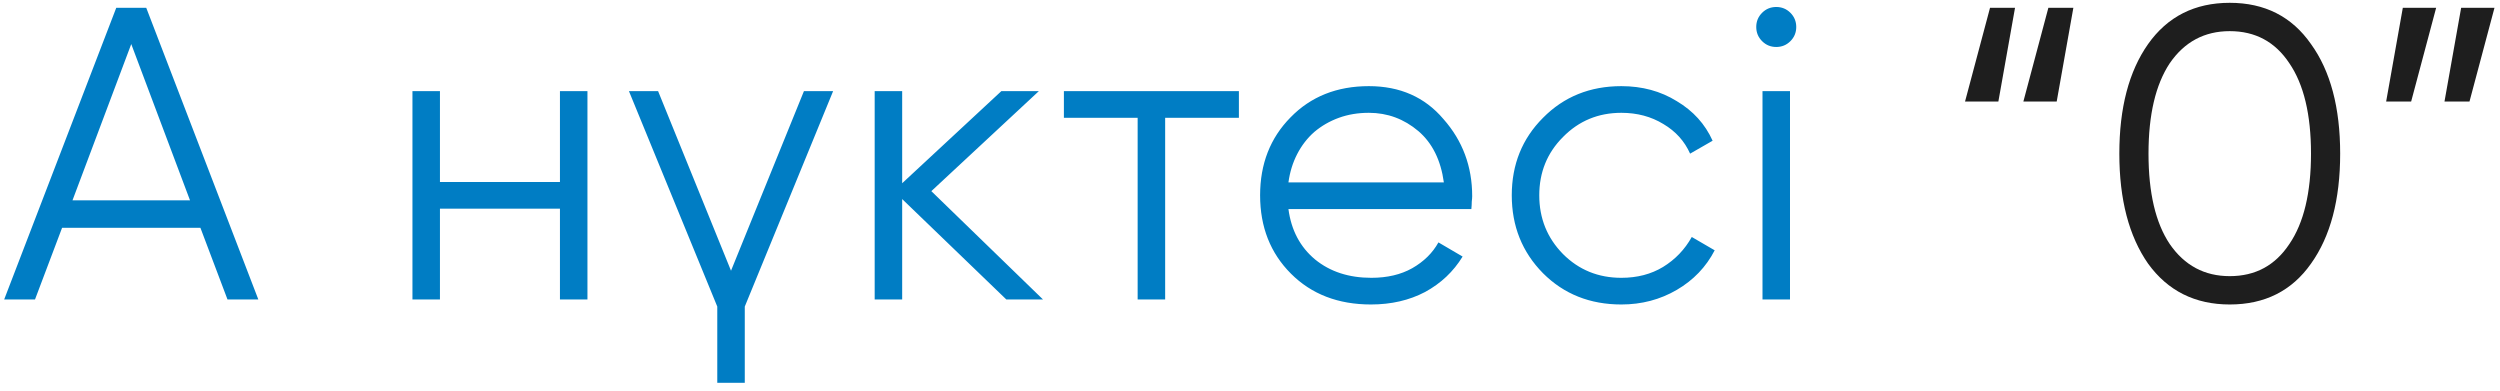 <?xml version="1.0" encoding="UTF-8"?> <svg xmlns="http://www.w3.org/2000/svg" width="192" height="30" viewBox="0 0 192 30" fill="none"><path d="M17.472 23L15.392 17.496H4.768L2.688 23H0.32L8.928 0.6H11.232L19.84 23H17.472ZM5.568 15.384H14.592L10.08 3.384L5.568 15.384ZM43.004 7H45.116V23H43.004V16.024H33.788V23H31.676V7H33.788V13.976H43.004V7ZM61.742 7H63.983L57.199 23.544V29.4H55.087V23.544L48.303 7H50.542L56.142 20.792L61.742 7ZM80.103 23H77.287L69.287 15.288V23H67.175V7H69.287V14.072L76.903 7H79.783L71.527 14.68L80.103 23ZM95.147 7V9.048H89.484V23H87.371V9.048H81.707V7H95.147ZM105.128 6.616C107.518 6.616 109.427 7.459 110.856 9.144C112.328 10.808 113.064 12.781 113.064 15.064C113.064 15.171 113.054 15.309 113.032 15.48C113.032 15.651 113.022 15.843 113 16.056H98.952C99.166 17.677 99.848 18.968 101 19.928C102.152 20.867 103.592 21.336 105.32 21.336C106.536 21.336 107.582 21.091 108.456 20.6C109.352 20.088 110.024 19.427 110.472 18.616L112.328 19.704C111.624 20.856 110.664 21.763 109.448 22.424C108.232 23.064 106.846 23.384 105.288 23.384C102.771 23.384 100.723 22.595 99.144 21.016C97.566 19.437 96.776 17.432 96.776 15C96.776 12.589 97.555 10.595 99.112 9.016C100.67 7.416 102.675 6.616 105.128 6.616ZM105.128 8.664C104.296 8.664 103.528 8.792 102.824 9.048C102.12 9.304 101.491 9.667 100.936 10.136C100.403 10.605 99.966 11.171 99.624 11.832C99.283 12.493 99.059 13.219 98.952 14.008H110.888C110.654 12.301 110.003 10.989 108.936 10.072C107.827 9.133 106.558 8.664 105.128 8.664ZM124.52 23.384C122.109 23.384 120.104 22.584 118.504 20.984C116.904 19.363 116.104 17.368 116.104 15C116.104 12.632 116.904 10.648 118.504 9.048C120.104 7.427 122.109 6.616 124.52 6.616C126.12 6.616 127.538 7 128.776 7.768C130.034 8.515 130.952 9.528 131.528 10.808L129.8 11.8C129.373 10.84 128.69 10.083 127.752 9.528C126.813 8.952 125.736 8.664 124.52 8.664C122.749 8.664 121.256 9.283 120.04 10.52C118.824 11.736 118.216 13.229 118.216 15C118.216 16.771 118.824 18.275 120.04 19.512C121.256 20.728 122.749 21.336 124.52 21.336C125.736 21.336 126.802 21.059 127.72 20.504C128.658 19.928 129.394 19.16 129.928 18.2L131.688 19.224C131.026 20.504 130.056 21.517 128.776 22.264C127.496 23.011 126.077 23.384 124.52 23.384ZM137.504 3.16C137.205 3.459 136.843 3.608 136.416 3.608C135.989 3.608 135.627 3.459 135.328 3.16C135.029 2.861 134.88 2.499 134.88 2.072C134.88 1.645 135.029 1.283 135.328 0.984C135.627 0.685 135.989 0.536 136.416 0.536C136.843 0.536 137.205 0.685 137.504 0.984C137.803 1.283 137.952 1.645 137.952 2.072C137.952 2.499 137.803 2.861 137.504 3.16ZM135.36 23V7H137.472V23H135.36Z" fill="#007DC4"></path><path d="M150.914 7.8L152.834 0.6H154.754L153.474 7.8H150.914ZM155.394 7.8L157.314 0.6H159.234L157.954 7.8H155.394ZM177.485 20.248C176.013 22.339 173.933 23.384 171.245 23.384C168.578 23.384 166.488 22.339 164.973 20.248C163.501 18.136 162.765 15.32 162.765 11.8C162.765 8.28 163.501 5.475 164.973 3.384C166.466 1.272 168.557 0.216 171.245 0.216C173.933 0.216 176.013 1.272 177.485 3.384C178.978 5.453 179.725 8.259 179.725 11.8C179.725 15.341 178.978 18.157 177.485 20.248ZM166.637 18.744C167.768 20.387 169.304 21.208 171.245 21.208C173.208 21.208 174.733 20.387 175.821 18.744C176.93 17.123 177.485 14.808 177.485 11.8C177.485 8.792 176.93 6.477 175.821 4.856C174.733 3.213 173.208 2.392 171.245 2.392C169.304 2.392 167.768 3.213 166.637 4.856C165.549 6.499 165.005 8.813 165.005 11.8C165.005 14.808 165.549 17.123 166.637 18.744ZM187.096 0.6L185.176 7.8H183.256L184.536 0.6H187.096ZM191.576 0.6L189.656 7.8H187.736L189.016 0.6H191.576Z" fill="#1E1E1E"></path></svg> 